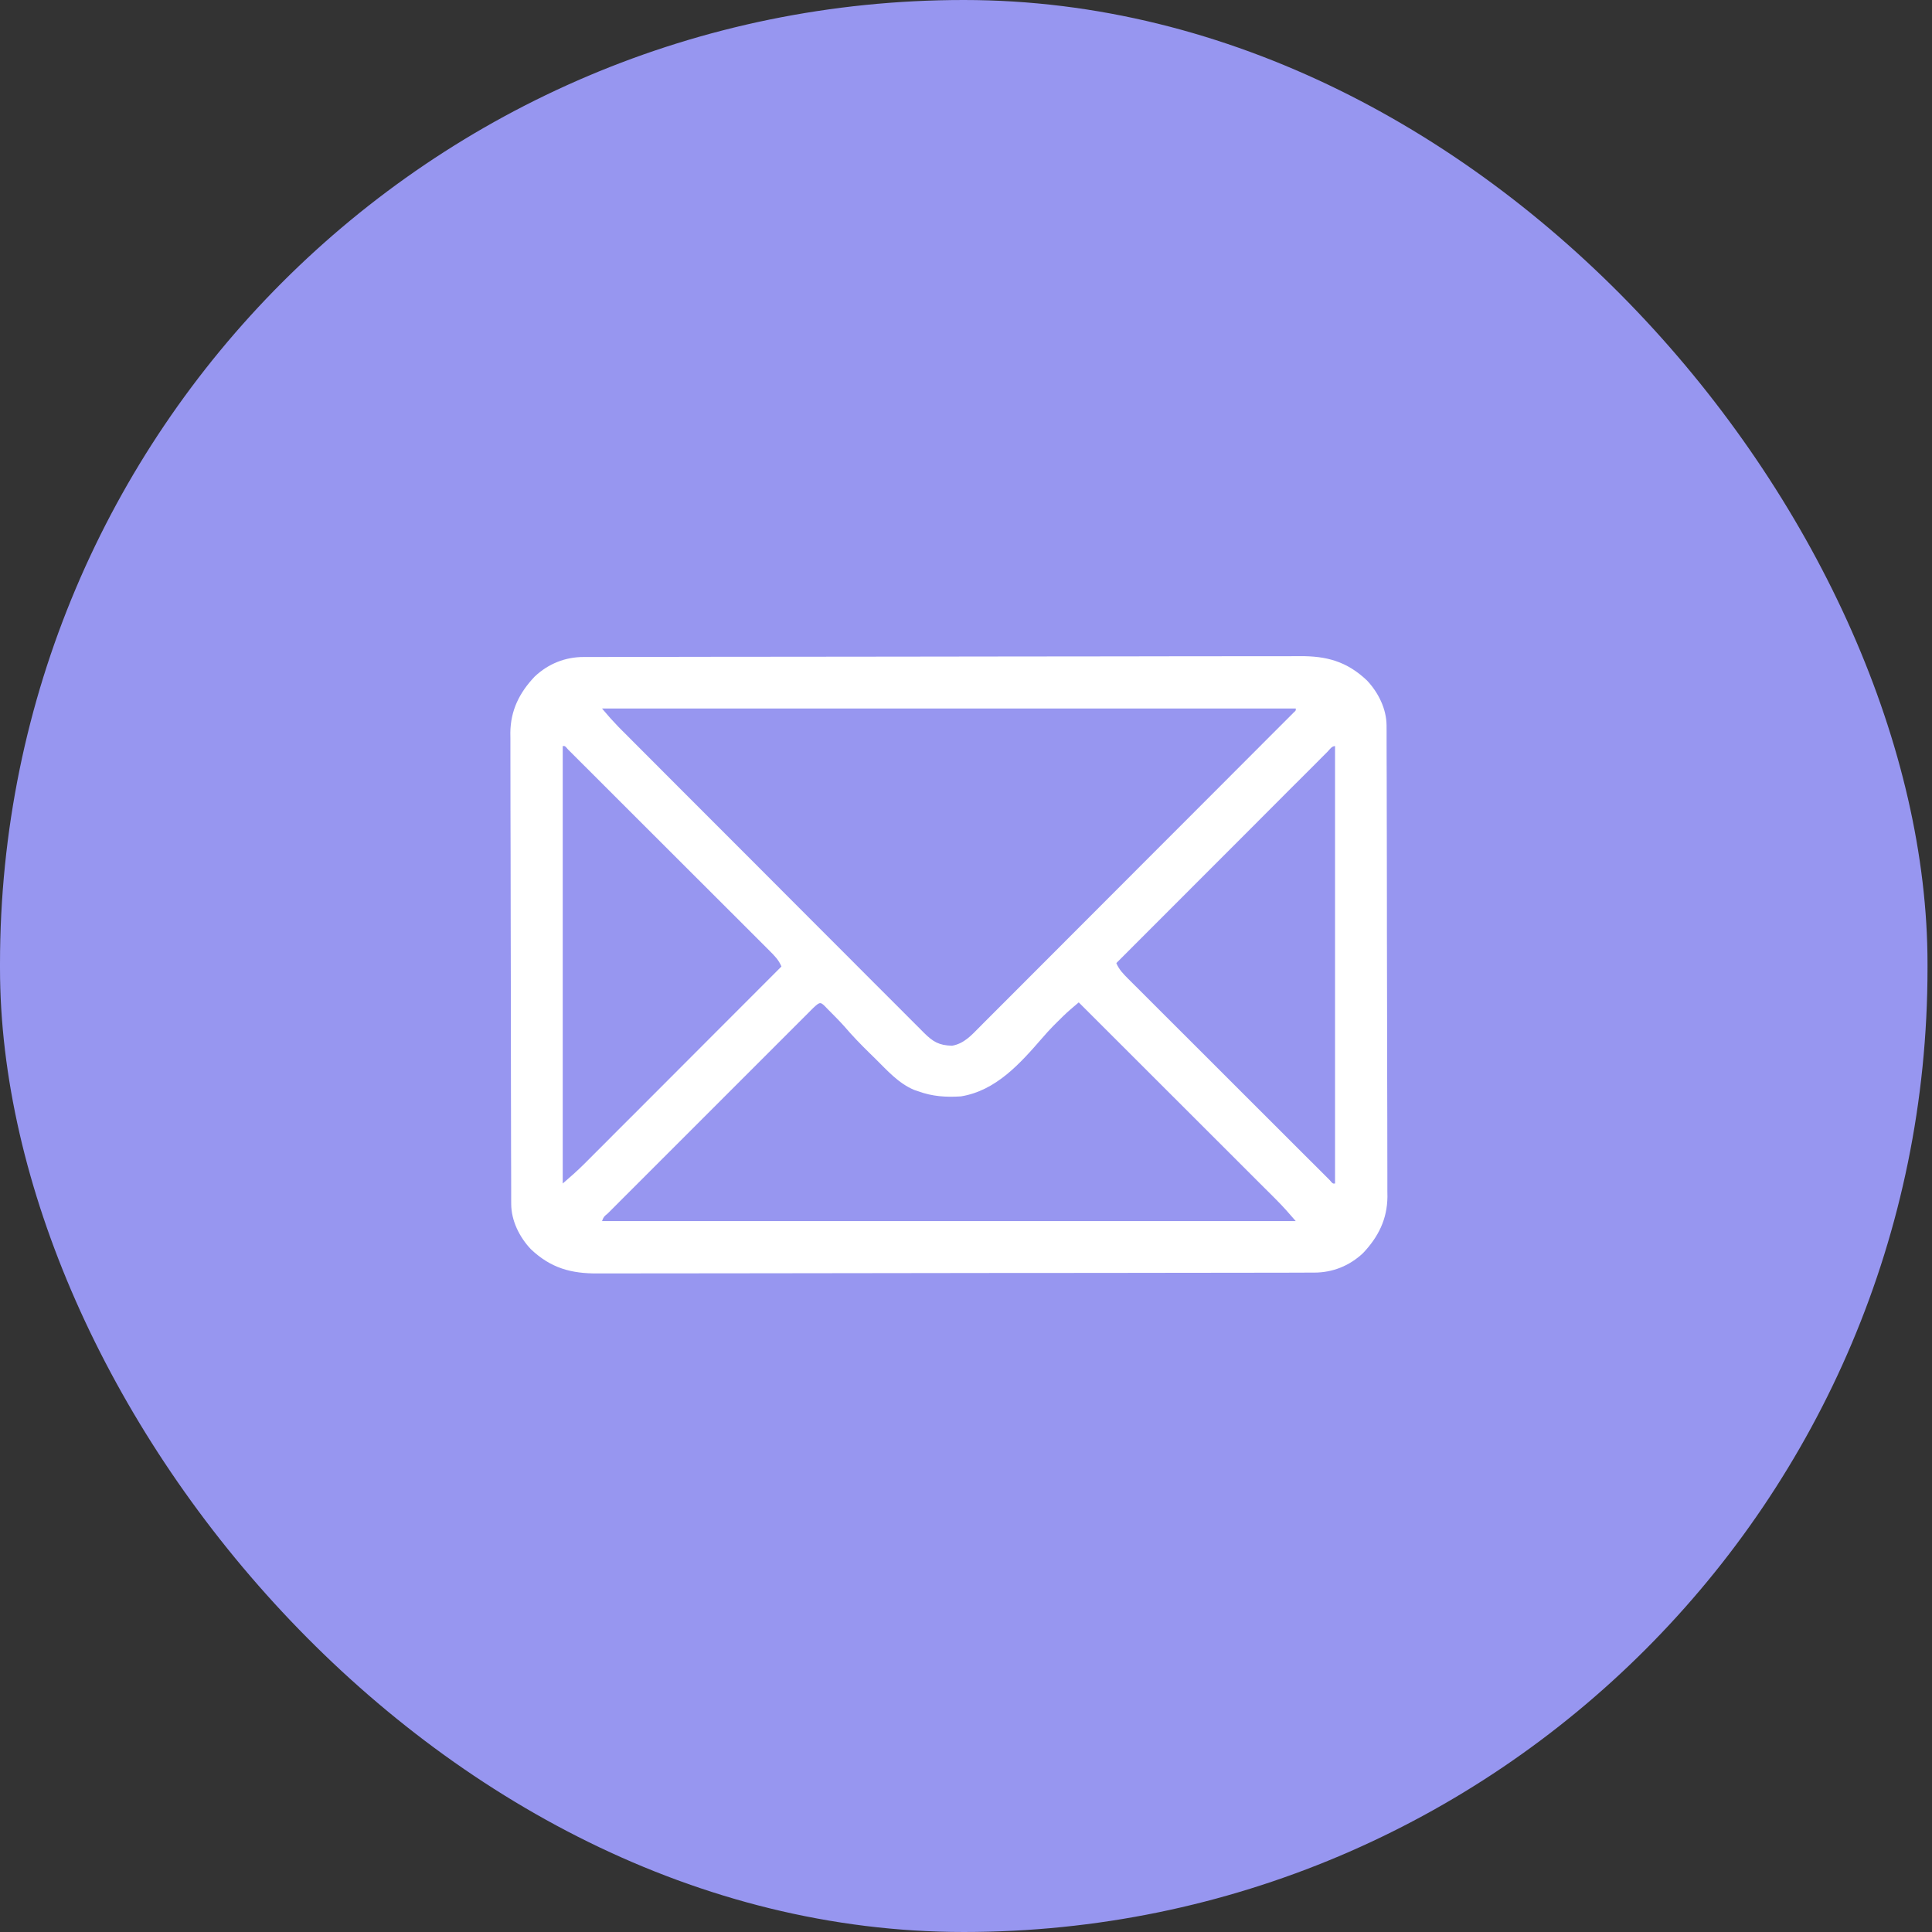 <svg width="53" height="53" viewBox="0 0 53 53" fill="none" xmlns="http://www.w3.org/2000/svg">
<rect x="0" y="0" width="53" height="53" fill="#333333" stroke="none"/>
<rect width="52.877" height="53" rx="26.439" fill="#9796f0"/>
<path d="M16.016 18.023C16.051 18.023 16.086 18.023 16.122 18.023C16.24 18.023 16.358 18.023 16.476 18.023C16.561 18.022 16.646 18.022 16.732 18.022C16.966 18.021 17.201 18.021 17.436 18.021C17.688 18.02 17.941 18.02 18.194 18.02C18.805 18.018 19.416 18.018 20.027 18.017C20.2 18.017 20.372 18.017 20.545 18.017C21.616 18.015 22.688 18.014 23.759 18.014C24.007 18.014 24.256 18.013 24.504 18.013C24.566 18.013 24.627 18.013 24.691 18.013C25.69 18.013 26.689 18.011 27.689 18.009C28.714 18.007 29.74 18.006 30.766 18.006C31.342 18.006 31.918 18.005 32.494 18.003C32.985 18.002 33.475 18.002 33.966 18.002C34.216 18.002 34.466 18.002 34.717 18.001C34.946 18 35.175 18 35.405 18.001C35.487 18.001 35.57 18.001 35.653 18C36.392 17.994 36.949 18.145 37.499 18.666C37.811 18.996 38.036 19.448 38.037 19.904C38.037 19.951 38.037 19.999 38.038 20.047C38.038 20.125 38.038 20.125 38.038 20.205C38.038 20.26 38.038 20.315 38.038 20.372C38.039 20.526 38.039 20.679 38.039 20.832C38.04 20.998 38.04 21.163 38.041 21.329C38.042 21.728 38.042 22.128 38.043 22.527C38.043 22.64 38.044 22.753 38.044 22.866C38.045 23.568 38.046 24.27 38.047 24.971C38.047 25.134 38.047 25.296 38.047 25.459C38.047 25.499 38.047 25.54 38.047 25.581C38.048 26.235 38.049 26.889 38.051 27.542C38.053 28.214 38.054 28.886 38.054 29.557C38.055 29.934 38.055 30.311 38.057 30.688C38.058 31.009 38.059 31.33 38.058 31.651C38.058 31.815 38.058 31.979 38.059 32.142C38.06 32.32 38.06 32.498 38.059 32.676C38.06 32.727 38.06 32.778 38.061 32.831C38.055 33.447 37.811 33.932 37.394 34.374C37.019 34.728 36.553 34.912 36.045 34.911C36.01 34.911 35.975 34.911 35.939 34.911C35.821 34.912 35.703 34.912 35.585 34.912C35.5 34.912 35.414 34.912 35.329 34.913C35.095 34.913 34.86 34.913 34.625 34.914C34.373 34.914 34.12 34.914 33.867 34.915C33.256 34.916 32.645 34.917 32.034 34.917C31.861 34.917 31.689 34.918 31.516 34.918C30.445 34.919 29.373 34.92 28.302 34.921C28.054 34.921 27.805 34.921 27.557 34.921C27.465 34.921 27.465 34.921 27.37 34.921C26.371 34.922 25.372 34.923 24.372 34.925C23.347 34.927 22.321 34.928 21.295 34.929C20.719 34.929 20.143 34.929 19.567 34.931C19.076 34.932 18.586 34.933 18.095 34.932C17.845 34.932 17.595 34.932 17.344 34.933C17.115 34.934 16.886 34.934 16.656 34.933C16.574 34.933 16.491 34.934 16.408 34.934C15.669 34.94 15.112 34.789 14.562 34.268C14.25 33.938 14.025 33.486 14.024 33.03C14.024 32.983 14.024 32.936 14.023 32.887C14.023 32.835 14.023 32.783 14.023 32.73C14.023 32.674 14.023 32.619 14.023 32.562C14.022 32.409 14.022 32.255 14.022 32.102C14.021 31.937 14.021 31.771 14.02 31.606C14.019 31.206 14.018 30.806 14.018 30.407C14.018 30.294 14.018 30.181 14.017 30.068C14.016 29.366 14.015 28.665 14.014 27.963C14.014 27.8 14.014 27.638 14.014 27.476C14.014 27.435 14.014 27.395 14.014 27.353C14.013 26.699 14.012 26.046 14.01 25.392C14.008 24.72 14.007 24.049 14.007 23.377C14.006 23 14.006 22.623 14.004 22.247C14.003 21.925 14.002 21.604 14.003 21.283C14.003 21.12 14.003 20.956 14.002 20.792C14.001 20.614 14.001 20.436 14.002 20.258C14.001 20.207 14.001 20.156 14 20.104C14.006 19.487 14.249 19.002 14.667 18.561C15.042 18.207 15.508 18.022 16.016 18.023ZM16.515 19.436C16.736 19.696 16.736 19.696 16.968 19.942C16.999 19.973 17.03 20.004 17.062 20.037C17.112 20.087 17.112 20.087 17.163 20.137C17.199 20.174 17.235 20.21 17.272 20.247C17.392 20.368 17.513 20.488 17.633 20.609C17.72 20.695 17.806 20.782 17.893 20.869C18.127 21.104 18.362 21.339 18.596 21.574C18.743 21.721 18.89 21.867 19.036 22.014C19.442 22.42 19.848 22.827 20.254 23.233C20.28 23.259 20.306 23.285 20.333 23.312C20.359 23.338 20.385 23.364 20.412 23.391C20.464 23.443 20.517 23.496 20.57 23.549C20.596 23.575 20.622 23.601 20.649 23.628C21.073 24.052 21.497 24.477 21.92 24.902C22.356 25.338 22.791 25.774 23.227 26.21C23.472 26.455 23.716 26.7 23.96 26.945C24.19 27.175 24.42 27.405 24.65 27.634C24.734 27.719 24.818 27.803 24.903 27.888C25.017 28.003 25.133 28.118 25.248 28.233C25.281 28.267 25.315 28.3 25.349 28.335C25.595 28.579 25.761 28.678 26.117 28.687C26.446 28.632 26.653 28.396 26.877 28.17C26.914 28.133 26.951 28.096 26.989 28.057C27.114 27.933 27.238 27.809 27.362 27.684C27.451 27.595 27.54 27.506 27.629 27.417C27.846 27.2 28.063 26.983 28.279 26.766C28.531 26.513 28.784 26.26 29.036 26.008C29.486 25.558 29.936 25.107 30.386 24.656C30.822 24.219 31.259 23.781 31.696 23.344C31.723 23.317 31.75 23.29 31.778 23.262C31.832 23.208 31.887 23.154 31.941 23.099C31.968 23.073 31.994 23.046 32.022 23.018C32.049 22.991 32.075 22.965 32.103 22.937C32.519 22.521 32.935 22.104 33.351 21.688C33.502 21.537 33.653 21.385 33.804 21.234C34.043 20.995 34.283 20.755 34.522 20.515C34.631 20.406 34.74 20.296 34.85 20.186C34.968 20.068 35.086 19.95 35.205 19.831C35.239 19.796 35.275 19.761 35.311 19.725C35.358 19.678 35.358 19.678 35.406 19.63C35.433 19.602 35.46 19.575 35.488 19.547C35.551 19.491 35.551 19.491 35.546 19.436C29.266 19.436 22.985 19.436 16.515 19.436ZM15.437 20.467C15.437 24.427 15.437 28.387 15.437 32.467C15.64 32.292 15.831 32.125 16.02 31.937C16.043 31.913 16.067 31.89 16.091 31.866C16.168 31.788 16.245 31.711 16.323 31.633C16.379 31.577 16.435 31.521 16.491 31.466C16.642 31.314 16.793 31.163 16.943 31.012C17.101 30.854 17.26 30.696 17.418 30.538C17.717 30.238 18.016 29.939 18.315 29.64C18.655 29.299 18.996 28.958 19.336 28.617C20.037 27.916 20.737 27.215 21.437 26.514C21.362 26.333 21.247 26.219 21.11 26.082C21.074 26.046 21.074 26.046 21.037 26.009C20.957 25.928 20.876 25.848 20.795 25.767C20.738 25.71 20.68 25.652 20.622 25.594C20.466 25.437 20.309 25.281 20.152 25.124C19.988 24.961 19.824 24.797 19.66 24.633C19.385 24.358 19.11 24.084 18.835 23.809C18.516 23.491 18.198 23.173 17.88 22.855C17.574 22.549 17.268 22.243 16.962 21.938C16.832 21.807 16.701 21.677 16.571 21.547C16.418 21.393 16.264 21.24 16.111 21.087C16.054 21.031 15.998 20.974 15.941 20.918C15.865 20.841 15.788 20.765 15.711 20.688C15.668 20.645 15.625 20.602 15.581 20.558C15.5 20.462 15.5 20.462 15.437 20.467ZM36.416 20.623C36.381 20.658 36.381 20.658 36.346 20.693C36.321 20.718 36.297 20.742 36.272 20.767C36.19 20.849 36.108 20.931 36.026 21.014C35.967 21.072 35.908 21.131 35.85 21.19C35.69 21.349 35.53 21.509 35.37 21.669C35.204 21.836 35.037 22.003 34.87 22.17C34.554 22.486 34.238 22.802 33.923 23.119C33.563 23.479 33.203 23.838 32.844 24.198C32.104 24.939 31.364 25.68 30.624 26.42C30.699 26.601 30.814 26.715 30.951 26.853C30.987 26.889 30.987 26.889 31.024 26.926C31.104 27.006 31.185 27.087 31.266 27.167C31.323 27.225 31.381 27.282 31.439 27.34C31.595 27.497 31.752 27.654 31.909 27.81C32.073 27.974 32.237 28.137 32.401 28.301C32.675 28.576 32.951 28.851 33.226 29.125C33.544 29.443 33.863 29.762 34.181 30.08C34.487 30.386 34.793 30.691 35.099 30.997C35.229 31.127 35.36 31.258 35.49 31.388C35.643 31.541 35.797 31.694 35.95 31.847C36.007 31.904 36.063 31.96 36.12 32.016C36.196 32.093 36.273 32.169 36.35 32.246C36.393 32.289 36.436 32.332 36.48 32.376C36.561 32.472 36.561 32.472 36.624 32.467C36.624 28.507 36.624 24.547 36.624 20.467C36.531 20.467 36.478 20.561 36.416 20.623ZM22.306 27.654C22.272 27.689 22.272 27.689 22.236 27.724C22.212 27.748 22.188 27.773 22.163 27.798C22.08 27.88 21.998 27.962 21.916 28.044C21.858 28.103 21.799 28.161 21.74 28.22C21.58 28.38 21.421 28.539 21.261 28.699C21.095 28.866 20.928 29.032 20.761 29.199C20.481 29.479 20.201 29.759 19.921 30.039C19.597 30.364 19.273 30.688 18.948 31.012C18.67 31.29 18.392 31.568 18.114 31.846C17.948 32.012 17.782 32.178 17.616 32.344C17.46 32.5 17.303 32.657 17.147 32.813C17.09 32.87 17.032 32.928 16.975 32.985C16.897 33.063 16.819 33.142 16.741 33.22C16.717 33.243 16.694 33.266 16.67 33.29C16.562 33.379 16.562 33.379 16.515 33.498C22.795 33.498 29.076 33.498 35.546 33.498C35.371 33.295 35.204 33.104 35.016 32.916C34.981 32.88 34.981 32.88 34.945 32.844C34.867 32.767 34.79 32.69 34.712 32.612C34.656 32.556 34.6 32.501 34.544 32.445C34.393 32.294 34.242 32.143 34.091 31.992C33.933 31.834 33.775 31.676 33.616 31.517C33.317 31.218 33.018 30.919 32.718 30.62C32.377 30.28 32.037 29.939 31.696 29.599C30.995 28.899 30.294 28.198 29.593 27.498C29.541 27.543 29.489 27.587 29.437 27.631C29.408 27.656 29.379 27.68 29.35 27.706C29.23 27.81 29.119 27.92 29.007 28.032C28.966 28.073 28.925 28.114 28.883 28.156C28.782 28.259 28.687 28.366 28.593 28.474C27.982 29.178 27.321 29.922 26.359 30.077C25.946 30.103 25.576 30.079 25.187 29.936C25.15 29.923 25.113 29.911 25.075 29.898C24.65 29.72 24.337 29.364 24.015 29.045C23.959 28.99 23.902 28.935 23.846 28.88C23.61 28.648 23.381 28.413 23.166 28.16C23.042 28.021 22.91 27.889 22.779 27.756C22.753 27.731 22.728 27.706 22.702 27.679C22.505 27.47 22.505 27.47 22.306 27.654Z" fill="white"/>
</svg>
